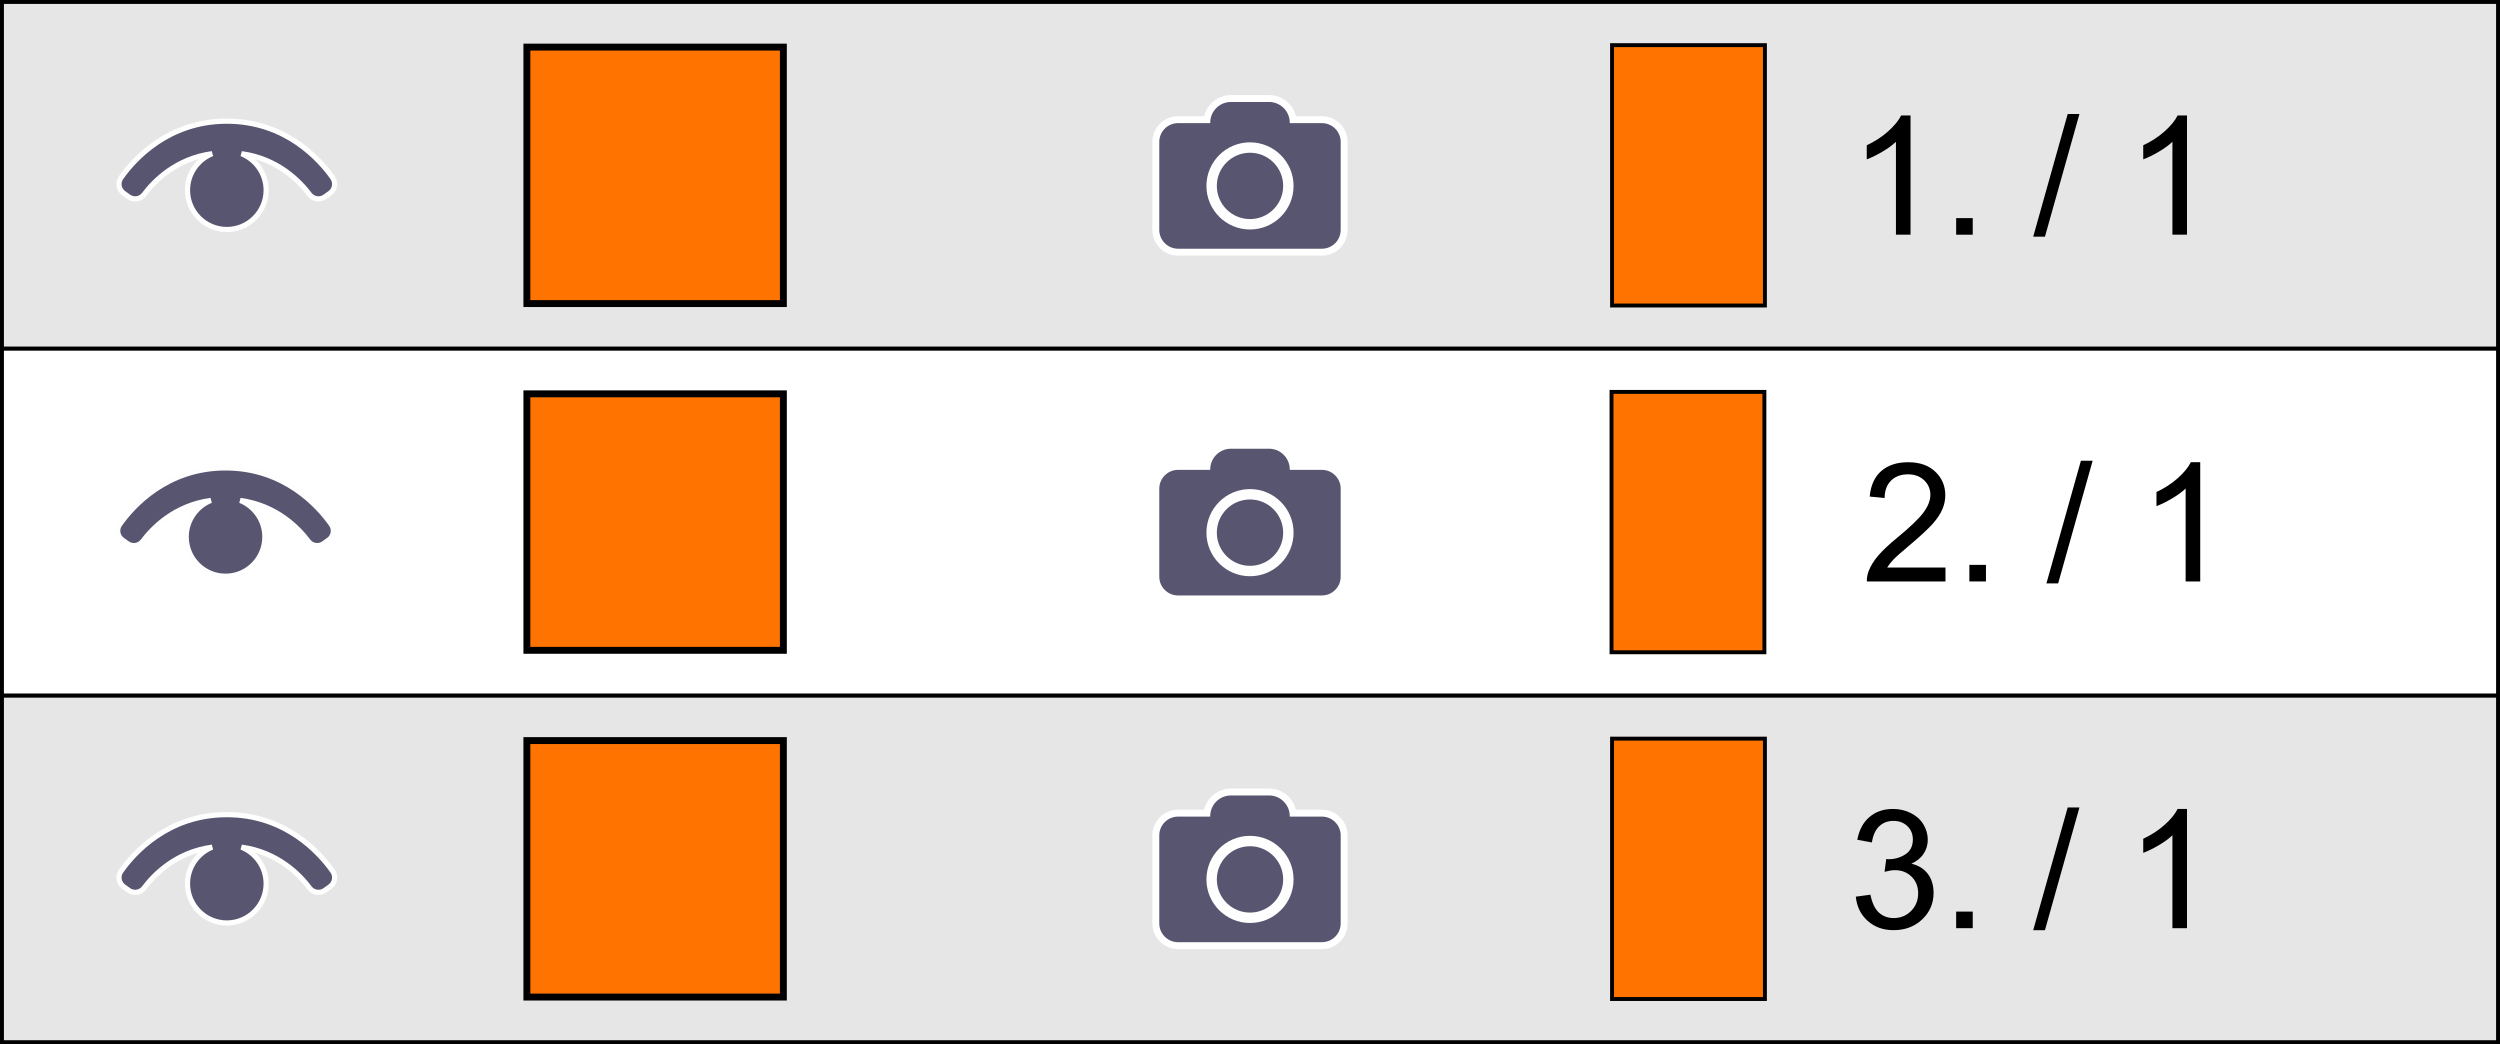 <?xml version="1.0" encoding="UTF-8"?>
<!DOCTYPE svg PUBLIC "-//W3C//DTD SVG 1.1//EN" "http://www.w3.org/Graphics/SVG/1.1/DTD/svg11.dtd">
<!-- Creator: CorelDRAW X6 -->
<svg xmlns="http://www.w3.org/2000/svg" xml:space="preserve" width="127.656mm" height="53.317mm" version="1.1" style="shape-rendering:geometricPrecision; text-rendering:geometricPrecision; image-rendering:optimizeQuality; fill-rule:evenodd; clip-rule:evenodd"
viewBox="0 0 223518 93354"
 xmlns:xlink="http://www.w3.org/1999/xlink">
 <rect x="0" y="0" width="223518" height="93354" fill="#333333" stroke="none"/>
 <defs>
  <style type="text/css">
   <![CDATA[
    .str0 {stroke:black;stroke-width:350.188}
    .str1 {stroke:#FEFEFE;stroke-width:463.299}
    .str4 {stroke:black;stroke-width:617.732}
    .str2 {stroke:white;stroke-width:1235.46}
    .str3 {stroke:#FEFEFE;stroke-width:929.925}
    .fil5 {fill:none}
    .fil6 {fill:#585570}
    .fil0 {fill:#E6E6E6}
    .fil3 {fill:#FF7400}
    .fil1 {fill:white}
    .fil2 {fill:#585570;fill-rule:nonzero}
    .fil4 {fill:black;fill-rule:nonzero}
   ]]>
  </style>
 </defs>
 <g id="Layer_x0020_1">
  <rect class="fil0 str0" x="175" y="175" width="223168" height="31001"/>
  <rect class="fil0 str0" x="175" y="62178" width="223168" height="31001"/>
  <rect class="fil1 str0" x="175" y="31177" width="223168" height="31001"/>
  <path class="fil2 str1" d="M10822 15880c1152,-1629 4195,-5047 9458,-5047 5263,0 8307,3418 9458,5047 318,450 212,1075 -236,1396l-446 318c-443,317 -1059,221 -1386,-214 -870,-1161 -2825,-3193 -6077,-3639 1291,520 2203,1785 2203,3262 0,1942 -1574,3516 -3516,3516 -1942,0 -3516,-1574 -3516,-3516 0,-1478 912,-2742 2203,-3263 -3253,446 -5207,2478 -6078,3639 -327,436 -943,531 -1386,214l-446 -318c-448,-320 -554,-946 -236,-1396z"/>
  <path class="fil2 str1" d="M10822 77882c1152,-1629 4195,-5047 9458,-5047 5263,0 8307,3418 9458,5047 318,450 212,1075 -236,1396l-446 318c-443,317 -1059,221 -1386,-214 -870,-1161 -2825,-3193 -6077,-3639 1291,520 2203,1785 2203,3262 0,1942 -1574,3516 -3516,3516 -1942,0 -3516,-1574 -3516,-3516 0,-1478 912,-2742 2203,-3263 -3253,446 -5207,2478 -6078,3639 -327,436 -943,531 -1386,214l-446 -318c-448,-320 -554,-946 -236,-1396z"/>
  <path class="fil2 str1" d="M10707 46881c1152,-1629 4195,-5047 9458,-5047 5263,0 8307,3418 9458,5047 318,450 212,1075 -236,1396l-446 318c-443,317 -1059,221 -1386,-214 -870,-1161 -2825,-3193 -6077,-3639 1291,520 2203,1785 2203,3262 0,1942 -1574,3516 -3516,3516 -1942,0 -3516,-1574 -3516,-3516 0,-1478 912,-2742 2203,-3263 -3253,446 -5207,2478 -6078,3639 -327,436 -943,531 -1386,214l-446 -318c-448,-320 -554,-946 -236,-1396z"/>
  <rect class="fil3 str0" x="144129" y="4036" width="13667" height="23279"/>
  <rect class="fil3 str0" x="144129" y="66039" width="13667" height="23279"/>
  <rect class="fil3 str0" x="144082" y="35038" width="13667" height="23279"/>
  <path class="fil4" d="M170816 20983l-1305 0 0 -8307c-314,302 -726,600 -1235,899 -509,299 -969,524 -1374,672l0 -1260c729,-341 1366,-756 1912,-1245 546,-487 934,-959 1161,-1418l840 0 0 10659z"/>
  <polygon id="1" class="fil4" points="174895,20983 174895,19501 176377,19501 176377,20983 "/>
  <polygon id="2" class="fil4" points="181783,21161 184867,10191 185917,10191 182833,21161 "/>
  <path id="3" class="fil4" d="M195535 20983l-1305 0 0 -8307c-314,302 -726,600 -1235,899 -509,299 -969,524 -1374,672l0 -1260c729,-341 1366,-756 1912,-1245 546,-487 934,-959 1161,-1418l840 0 0 10659z"/>
  <path class="fil4" d="M165923 80169l1305 -178c151,741 403,1275 761,1601 358,326 798,489 1319,489 618,0 1139,-212 1559,-637 420,-425 630,-951 630,-1579 0,-598 -195,-1092 -588,-1483 -390,-388 -887,-583 -1492,-583 -247,0 -553,49 -922,146l146 -1141c86,10 158,15 210,15 558,0 1057,-146 1505,-435 445,-289 667,-734 667,-1334 0,-477 -163,-872 -487,-1186 -324,-314 -741,-470 -1253,-470 -509,0 -932,161 -1270,482 -338,321 -556,803 -652,1445l-1305 -237c161,-875 521,-1554 1087,-2036 563,-482 1268,-722 2108,-722 578,0 1112,124 1599,373 489,247 862,586 1119,1013 259,430 388,885 388,1366 0,457 -123,872 -368,1248 -247,376 -613,675 -1095,897 628,143 1114,445 1463,902 346,455 519,1028 519,1712 0,927 -338,1715 -1013,2360 -677,645 -1532,966 -2565,966 -932,0 -1705,-279 -2320,-835 -618,-556 -968,-1275 -1055,-2159z"/>
  <polygon id="1" class="fil4" points="174895,82986 174895,81503 176377,81503 176377,82986 "/>
  <polygon id="2" class="fil4" points="181783,83164 184867,72193 185917,72193 182833,83164 "/>
  <path id="3" class="fil4" d="M195535 82986l-1305 0 0 -8307c-314,302 -726,600 -1235,899 -509,299 -969,524 -1374,672l0 -1260c729,-341 1366,-756 1912,-1245 546,-487 934,-959 1161,-1418l840 0 0 10659z"/>
  <path class="fil4" d="M173939 50739l0 1245 -7027 0c-10,-314 42,-615 153,-907 180,-477 469,-949 867,-1411 398,-462 966,-996 1705,-1601 1149,-946 1930,-1695 2337,-2248 410,-553 615,-1077 615,-1571 0,-516 -185,-951 -556,-1307 -371,-353 -855,-531 -1450,-531 -630,0 -1134,188 -1512,563 -378,373 -568,892 -573,1557l-1334 -133c91,-998 437,-1759 1035,-2283 600,-524 1403,-786 2414,-786 1018,0 1826,282 2419,848 595,566 892,1268 892,2103 0,425 -86,843 -262,1253 -173,413 -462,845 -865,1300 -405,452 -1075,1077 -2009,1868 -783,657 -1287,1102 -1510,1337 -222,235 -405,469 -551,707l5211 0z"/>
  <polygon id="1" class="fil4" points="176076,51985 176076,50502 177558,50502 177558,51985 "/>
  <polygon id="2" class="fil4" points="182964,52162 186048,41192 187098,41192 184014,52162 "/>
  <path id="3" class="fil4" d="M196717 51985l-1305 0 0 -8307c-314,302 -726,600 -1235,899 -509,299 -969,524 -1374,672l0 -1260c729,-341 1366,-756 1912,-1245 546,-487 934,-959 1161,-1418l840 0 0 10659z"/>
  <g id="_1630454464">
   <g>
    <path class="fil5 str2" d="M105327 11008l2877 0 -1 -43 0 0c0,-1016 831,-1848 1848,-1848l3415 0c1016,0 1848,832 1848,1848l0 0 -1 43 2877 0c922,0 1677,755 1677,1677l0 7874c0,922 -754,1677 -1677,1677l-12864 0c-922,0 -1677,-754 -1677,-1677l0 -7874c0,-922 754,-1677 1677,-1677z"/>
    <path id="1" class="fil6" d="M105327 11008l2877 0 -1 -43 0 0c0,-1016 831,-1848 1848,-1848l3415 0c1016,0 1848,832 1848,1848l0 0 -1 43 2877 0c922,0 1677,755 1677,1677l0 7874c0,922 -754,1677 -1677,1677l-12864 0c-922,0 -1677,-754 -1677,-1677l0 -7874c0,-922 754,-1677 1677,-1677z"/>
   </g>
   <path class="fil5 str3" d="M111759 13191c1895,0 3431,1536 3431,3431 0,1895 -1536,3431 -3431,3431 -1895,0 -3431,-1536 -3431,-3431 0,-1895 1536,-3431 3431,-3431z"/>
  </g>
  <g>
   <g>
    <path class="fil5 str2" d="M105327 73010l2877 0 -1 -43 0 0c0,-1016 831,-1848 1848,-1848l3415 0c1016,0 1848,832 1848,1848l0 0 -1 43 2877 0c922,0 1677,755 1677,1677l0 7874c0,922 -754,1677 -1677,1677l-12864 0c-922,0 -1677,-754 -1677,-1677l0 -7874c0,-922 754,-1677 1677,-1677z"/>
    <path id="1" class="fil6" d="M105327 73010l2877 0 -1 -43 0 0c0,-1016 831,-1848 1848,-1848l3415 0c1016,0 1848,832 1848,1848l0 0 -1 43 2877 0c922,0 1677,755 1677,1677l0 7874c0,922 -754,1677 -1677,1677l-12864 0c-922,0 -1677,-754 -1677,-1677l0 -7874c0,-922 754,-1677 1677,-1677z"/>
   </g>
   <path class="fil5 str3" d="M111759 75194c1895,0 3431,1536 3431,3431 0,1895 -1536,3431 -3431,3431 -1895,0 -3431,-1536 -3431,-3431 0,-1895 1536,-3431 3431,-3431z"/>
  </g>
  <g>
   <g>
    <path class="fil5 str2" d="M105327 42009l2877 0 -1 -43 0 0c0,-1016 831,-1848 1848,-1848l3415 0c1016,0 1848,832 1848,1848l0 0 -1 43 2877 0c922,0 1677,755 1677,1677l0 7874c0,922 -754,1677 -1677,1677l-12864 0c-922,0 -1677,-754 -1677,-1677l0 -7874c0,-922 754,-1677 1677,-1677z"/>
    <path id="1" class="fil6" d="M105327 42009l2877 0 -1 -43 0 0c0,-1016 831,-1848 1848,-1848l3415 0c1016,0 1848,832 1848,1848l0 0 -1 43 2877 0c922,0 1677,755 1677,1677l0 7874c0,922 -754,1677 -1677,1677l-12864 0c-922,0 -1677,-754 -1677,-1677l0 -7874c0,-922 754,-1677 1677,-1677z"/>
   </g>
   <path class="fil5 str3" d="M111759 44192c1895,0 3431,1536 3431,3431 0,1895 -1536,3431 -3431,3431 -1895,0 -3431,-1536 -3431,-3431 0,-1895 1536,-3431 3431,-3431z"/>
  </g>
  <rect class="fil3 str4" x="47107" y="4210" width="22932" height="22932"/>
  <rect class="fil3 str4" x="47107" y="66213" width="22932" height="22932"/>
  <rect class="fil3 str4" x="47107" y="35211" width="22932" height="22932"/>
 </g>
</svg>
